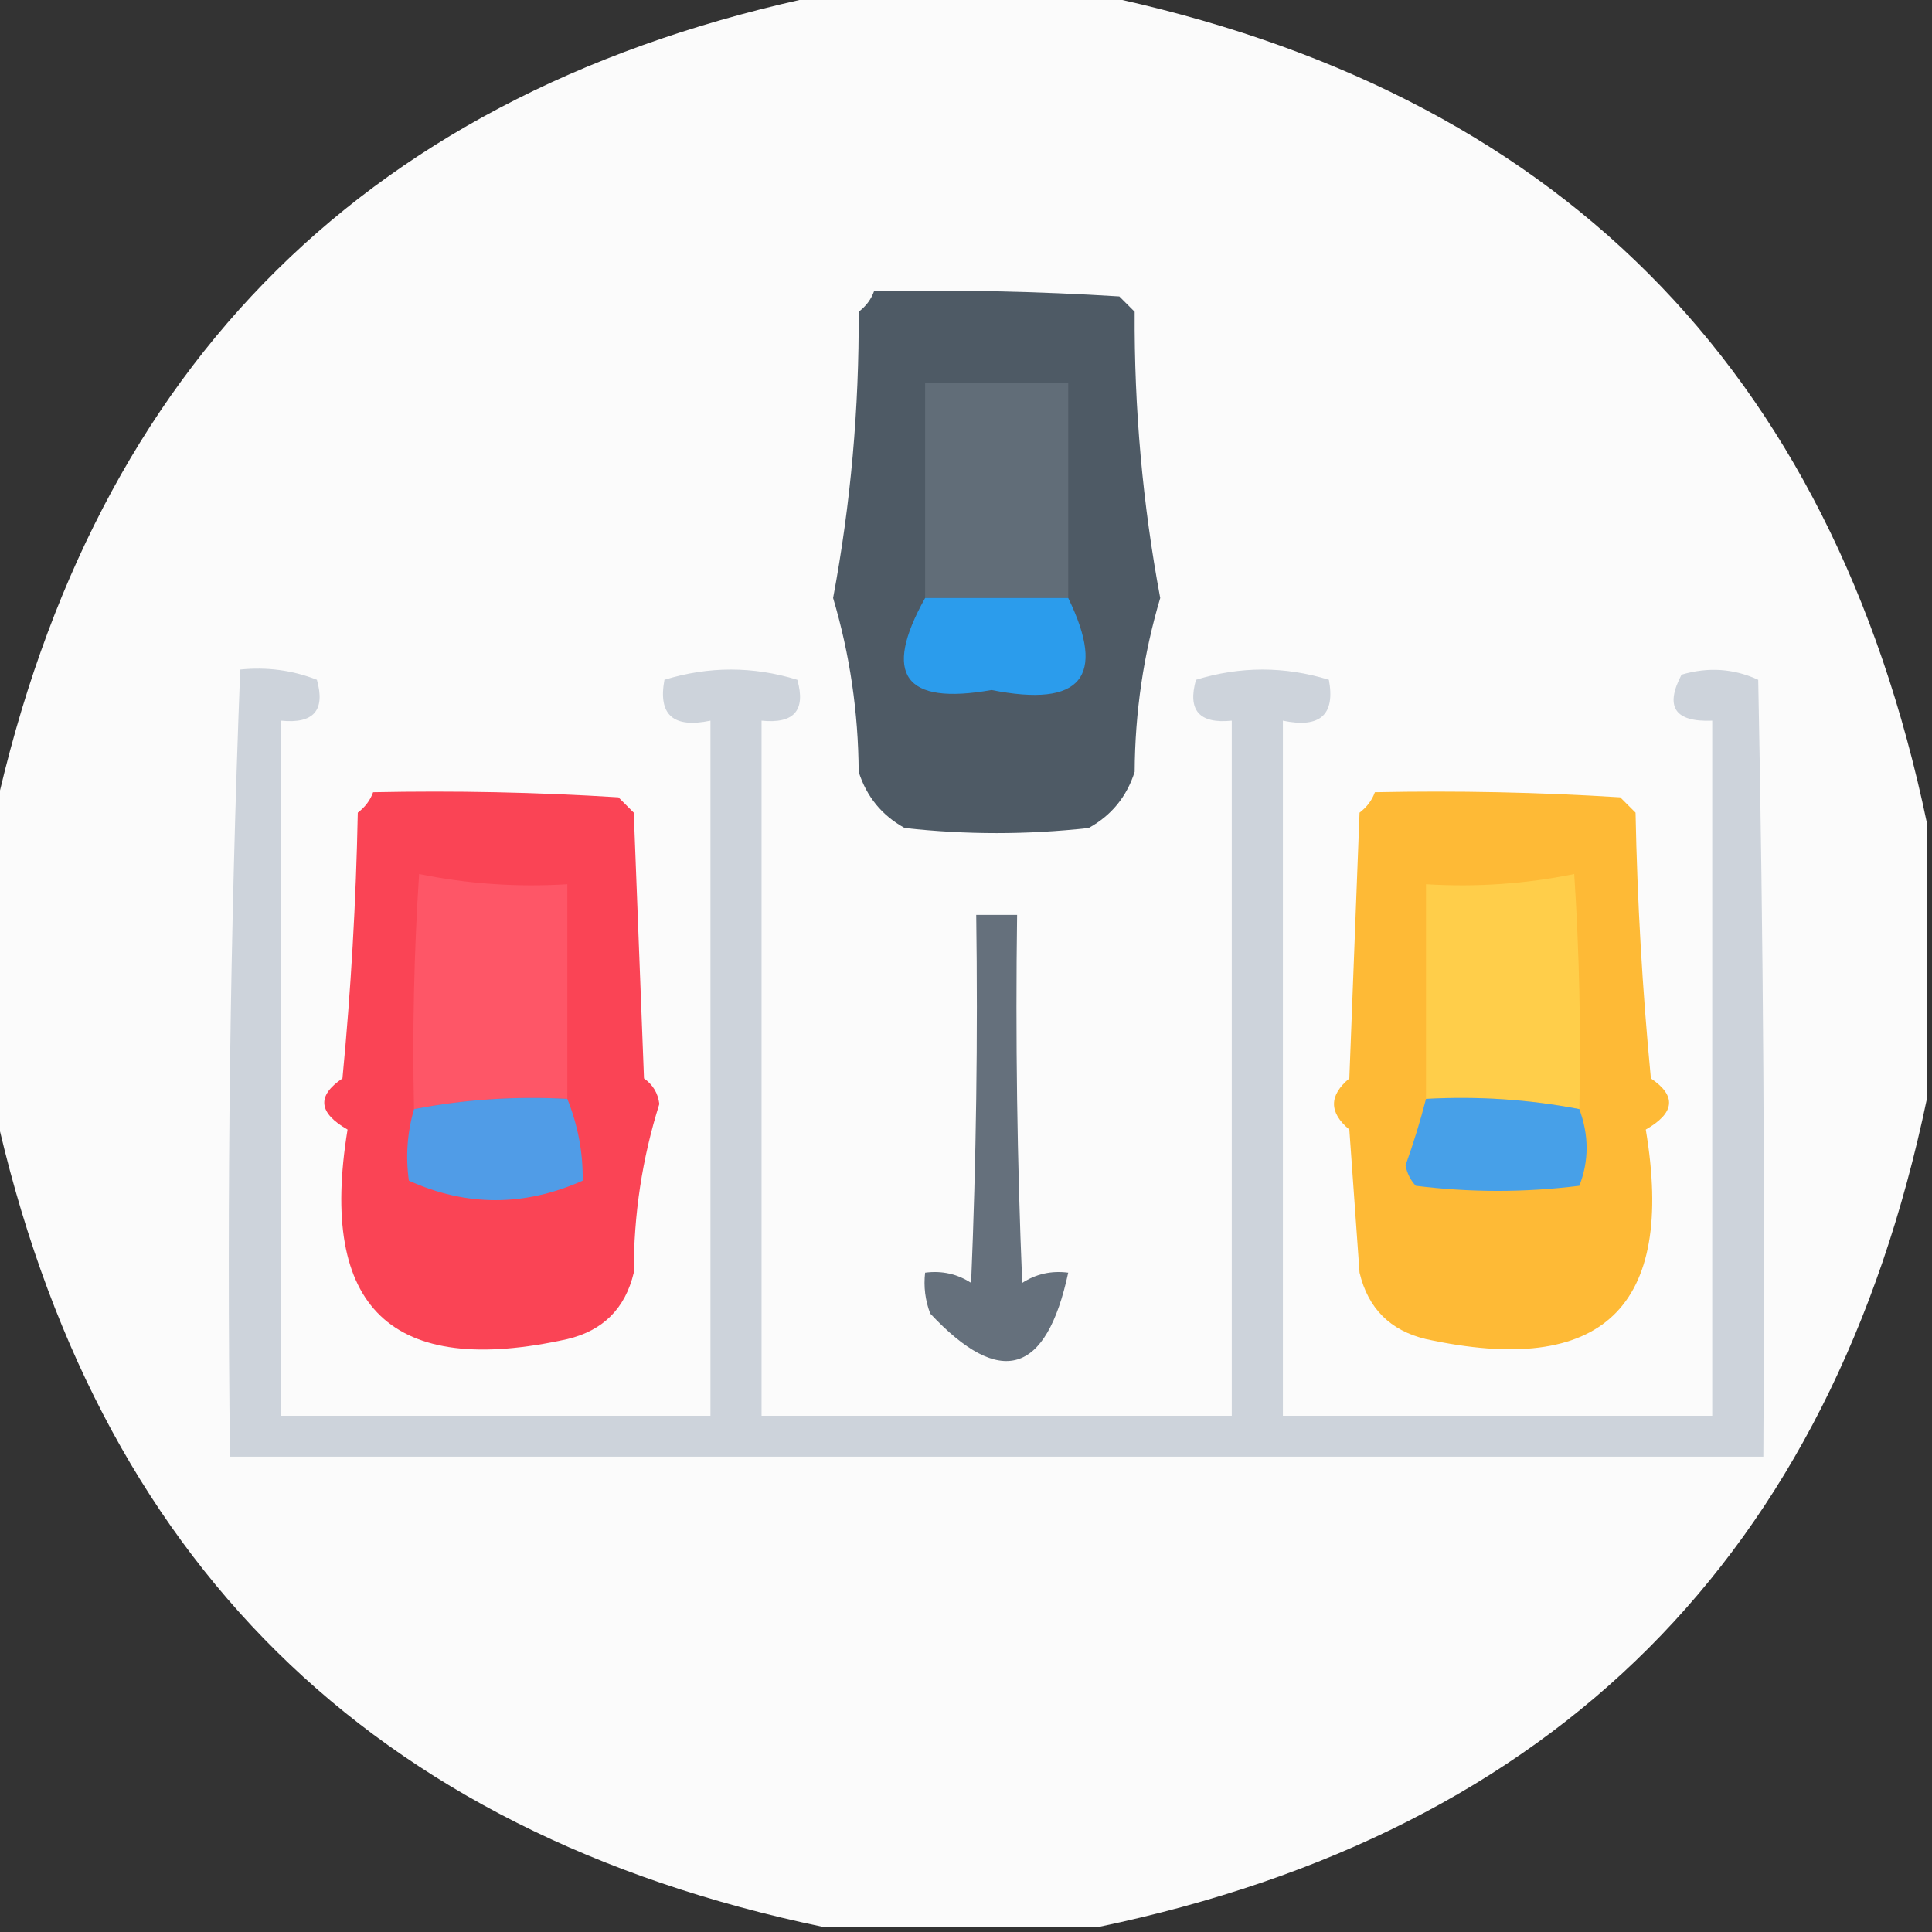 <?xml version="1.0" encoding="UTF-8"?>
<!DOCTYPE svg PUBLIC "-//W3C//DTD SVG 1.1//EN" "http://www.w3.org/Graphics/SVG/1.1/DTD/svg11.dtd">
<svg xmlns="http://www.w3.org/2000/svg" version="1.1" width="189px" height="189px" style="shape-rendering:geometricPrecision; text-rendering:geometricPrecision; image-rendering:optimizeQuality; fill-rule:evenodd; clip-rule:evenodd" xmlns:xlink="http://www.w3.org/1999/xlink">
<rect width="100%" height="100%" fill="#333333" stroke="none"/>
<g><path style="opacity:0.984" fill="#fefefe" d="M 80.5,-0.5 C 89.5,-0.5 98.5,-0.5 107.5,-0.5C 152.167,8.833 179.167,35.833 188.5,80.5C 188.5,89.5 188.5,98.5 188.5,107.5C 179.167,152.167 152.167,179.167 107.5,188.5C 98.5,188.5 89.5,188.5 80.5,188.5C 36.287,179.287 9.287,152.62 -0.5,108.5C -0.5,98.833 -0.5,89.167 -0.5,79.5C 9.287,35.38 36.287,8.713 80.5,-0.5 Z"/></g>
<g><path style="opacity:1" fill="#4e5a65" d="M 85.5,28.5 C 93.507,28.334 101.507,28.5 109.5,29C 110,29.5 110.5,30 111,30.5C 110.945,39.959 111.778,49.293 113.5,58.5C 111.864,64.019 111.03,69.685 111,75.5C 110.226,77.939 108.726,79.773 106.5,81C 100.5,81.667 94.5,81.667 88.5,81C 86.274,79.773 84.774,77.939 84,75.5C 83.969,69.685 83.136,64.019 81.5,58.5C 83.222,49.293 84.055,39.959 84,30.5C 84.717,29.956 85.217,29.289 85.5,28.5 Z"/></g>
<g><path style="opacity:1" fill="#616d78" d="M 104.5,58.5 C 99.833,58.5 95.167,58.5 90.5,58.5C 90.5,51.5 90.5,44.5 90.5,37.5C 95.167,37.5 99.833,37.5 104.5,37.5C 104.5,44.5 104.5,51.5 104.5,58.5 Z"/></g>
<g><path style="opacity:1" fill="#2b9cec" d="M 90.5,58.5 C 95.167,58.5 99.833,58.5 104.5,58.5C 108.266,66.242 105.766,69.242 97,67.5C 88.469,69.01 86.302,66.01 90.5,58.5 Z"/></g>
<g><path style="opacity:1" fill="#cdd3db" d="M 23.5,65.5 C 26.119,65.232 28.619,65.565 31,66.5C 31.847,69.49 30.68,70.824 27.5,70.5C 27.5,93.167 27.5,115.833 27.5,138.5C 41.5,138.5 55.5,138.5 69.5,138.5C 69.5,115.833 69.5,93.167 69.5,70.5C 65.862,71.263 64.362,69.93 65,66.5C 69.333,65.167 73.667,65.167 78,66.5C 78.847,69.49 77.68,70.824 74.5,70.5C 74.5,93.167 74.5,115.833 74.5,138.5C 89.833,138.5 105.167,138.5 120.5,138.5C 120.5,115.833 120.5,93.167 120.5,70.5C 117.32,70.824 116.153,69.49 117,66.5C 121.333,65.167 125.667,65.167 130,66.5C 130.638,69.93 129.138,71.263 125.5,70.5C 125.5,93.167 125.5,115.833 125.5,138.5C 139.5,138.5 153.5,138.5 167.5,138.5C 167.5,115.833 167.5,93.167 167.5,70.5C 163.839,70.65 162.839,69.15 164.5,66C 167.099,65.231 169.599,65.398 172,66.5C 172.5,91.831 172.667,117.164 172.5,142.5C 122.5,142.5 72.5,142.5 22.5,142.5C 22.176,116.759 22.51,91.092 23.5,65.5 Z"/></g>
<g><path style="opacity:1" fill="#fa4455" d="M 36.5,77.5 C 44.507,77.334 52.507,77.5 60.5,78C 61,78.5 61.5,79 62,79.5C 62.333,88.167 62.667,96.833 63,105.5C 63.87,106.108 64.37,106.941 64.5,108C 62.823,113.323 61.989,118.823 62,124.5C 61.167,128 59,130.167 55.5,131C 38.304,134.806 31.138,127.972 34,110.5C 31.14,108.867 30.974,107.2 33.5,105.5C 34.332,96.853 34.832,88.186 35,79.5C 35.717,78.956 36.217,78.289 36.5,77.5 Z"/></g>
<g><path style="opacity:1" fill="#feba36" d="M 134.5,77.5 C 142.507,77.334 150.507,77.5 158.5,78C 159,78.5 159.5,79 160,79.5C 160.168,88.186 160.668,96.853 161.5,105.5C 164.027,107.2 163.86,108.867 161,110.5C 163.918,127.916 156.751,134.749 139.5,131C 136,130.167 133.833,128 133,124.5C 132.667,119.833 132.333,115.167 132,110.5C 130,108.833 130,107.167 132,105.5C 132.333,96.833 132.667,88.167 133,79.5C 133.717,78.956 134.217,78.289 134.5,77.5 Z"/></g>
<g><path style="opacity:1" fill="#fe5667" d="M 55.5,107.5 C 50.405,107.221 45.405,107.555 40.5,108.5C 40.334,100.826 40.5,93.159 41,85.5C 45.737,86.469 50.57,86.802 55.5,86.5C 55.5,93.5 55.5,100.5 55.5,107.5 Z"/></g>
<g><path style="opacity:1" fill="#ffce4a" d="M 154.5,108.5 C 149.595,107.555 144.595,107.221 139.5,107.5C 139.5,100.5 139.5,93.5 139.5,86.5C 144.43,86.802 149.263,86.469 154,85.5C 154.5,93.159 154.666,100.826 154.5,108.5 Z"/></g>
<g><path style="opacity:1" fill="#65707c" d="M 95.5,89.5 C 96.833,89.5 98.167,89.5 99.5,89.5C 99.334,101.505 99.5,113.505 100,125.5C 101.356,124.62 102.856,124.286 104.5,124.5C 102.36,134.491 97.86,135.824 91,128.5C 90.51,127.207 90.343,125.873 90.5,124.5C 92.144,124.286 93.644,124.62 95,125.5C 95.5,113.505 95.666,101.505 95.5,89.5 Z"/></g>
<g><path style="opacity:1" fill="#509ce7" d="M 55.5,107.5 C 56.545,110.114 57.045,112.78 57,115.5C 51.291,118.042 45.624,118.042 40,115.5C 39.666,113.153 39.833,110.819 40.5,108.5C 45.405,107.555 50.405,107.221 55.5,107.5 Z"/></g>
<g><path style="opacity:1" fill="#47a0e8" d="M 139.5,107.5 C 144.595,107.221 149.595,107.555 154.5,108.5C 155.45,111.068 155.45,113.568 154.5,116C 149.167,116.667 143.833,116.667 138.5,116C 137.978,115.439 137.645,114.772 137.5,114C 138.274,111.846 138.941,109.679 139.5,107.5 Z"/></g>
</svg>
